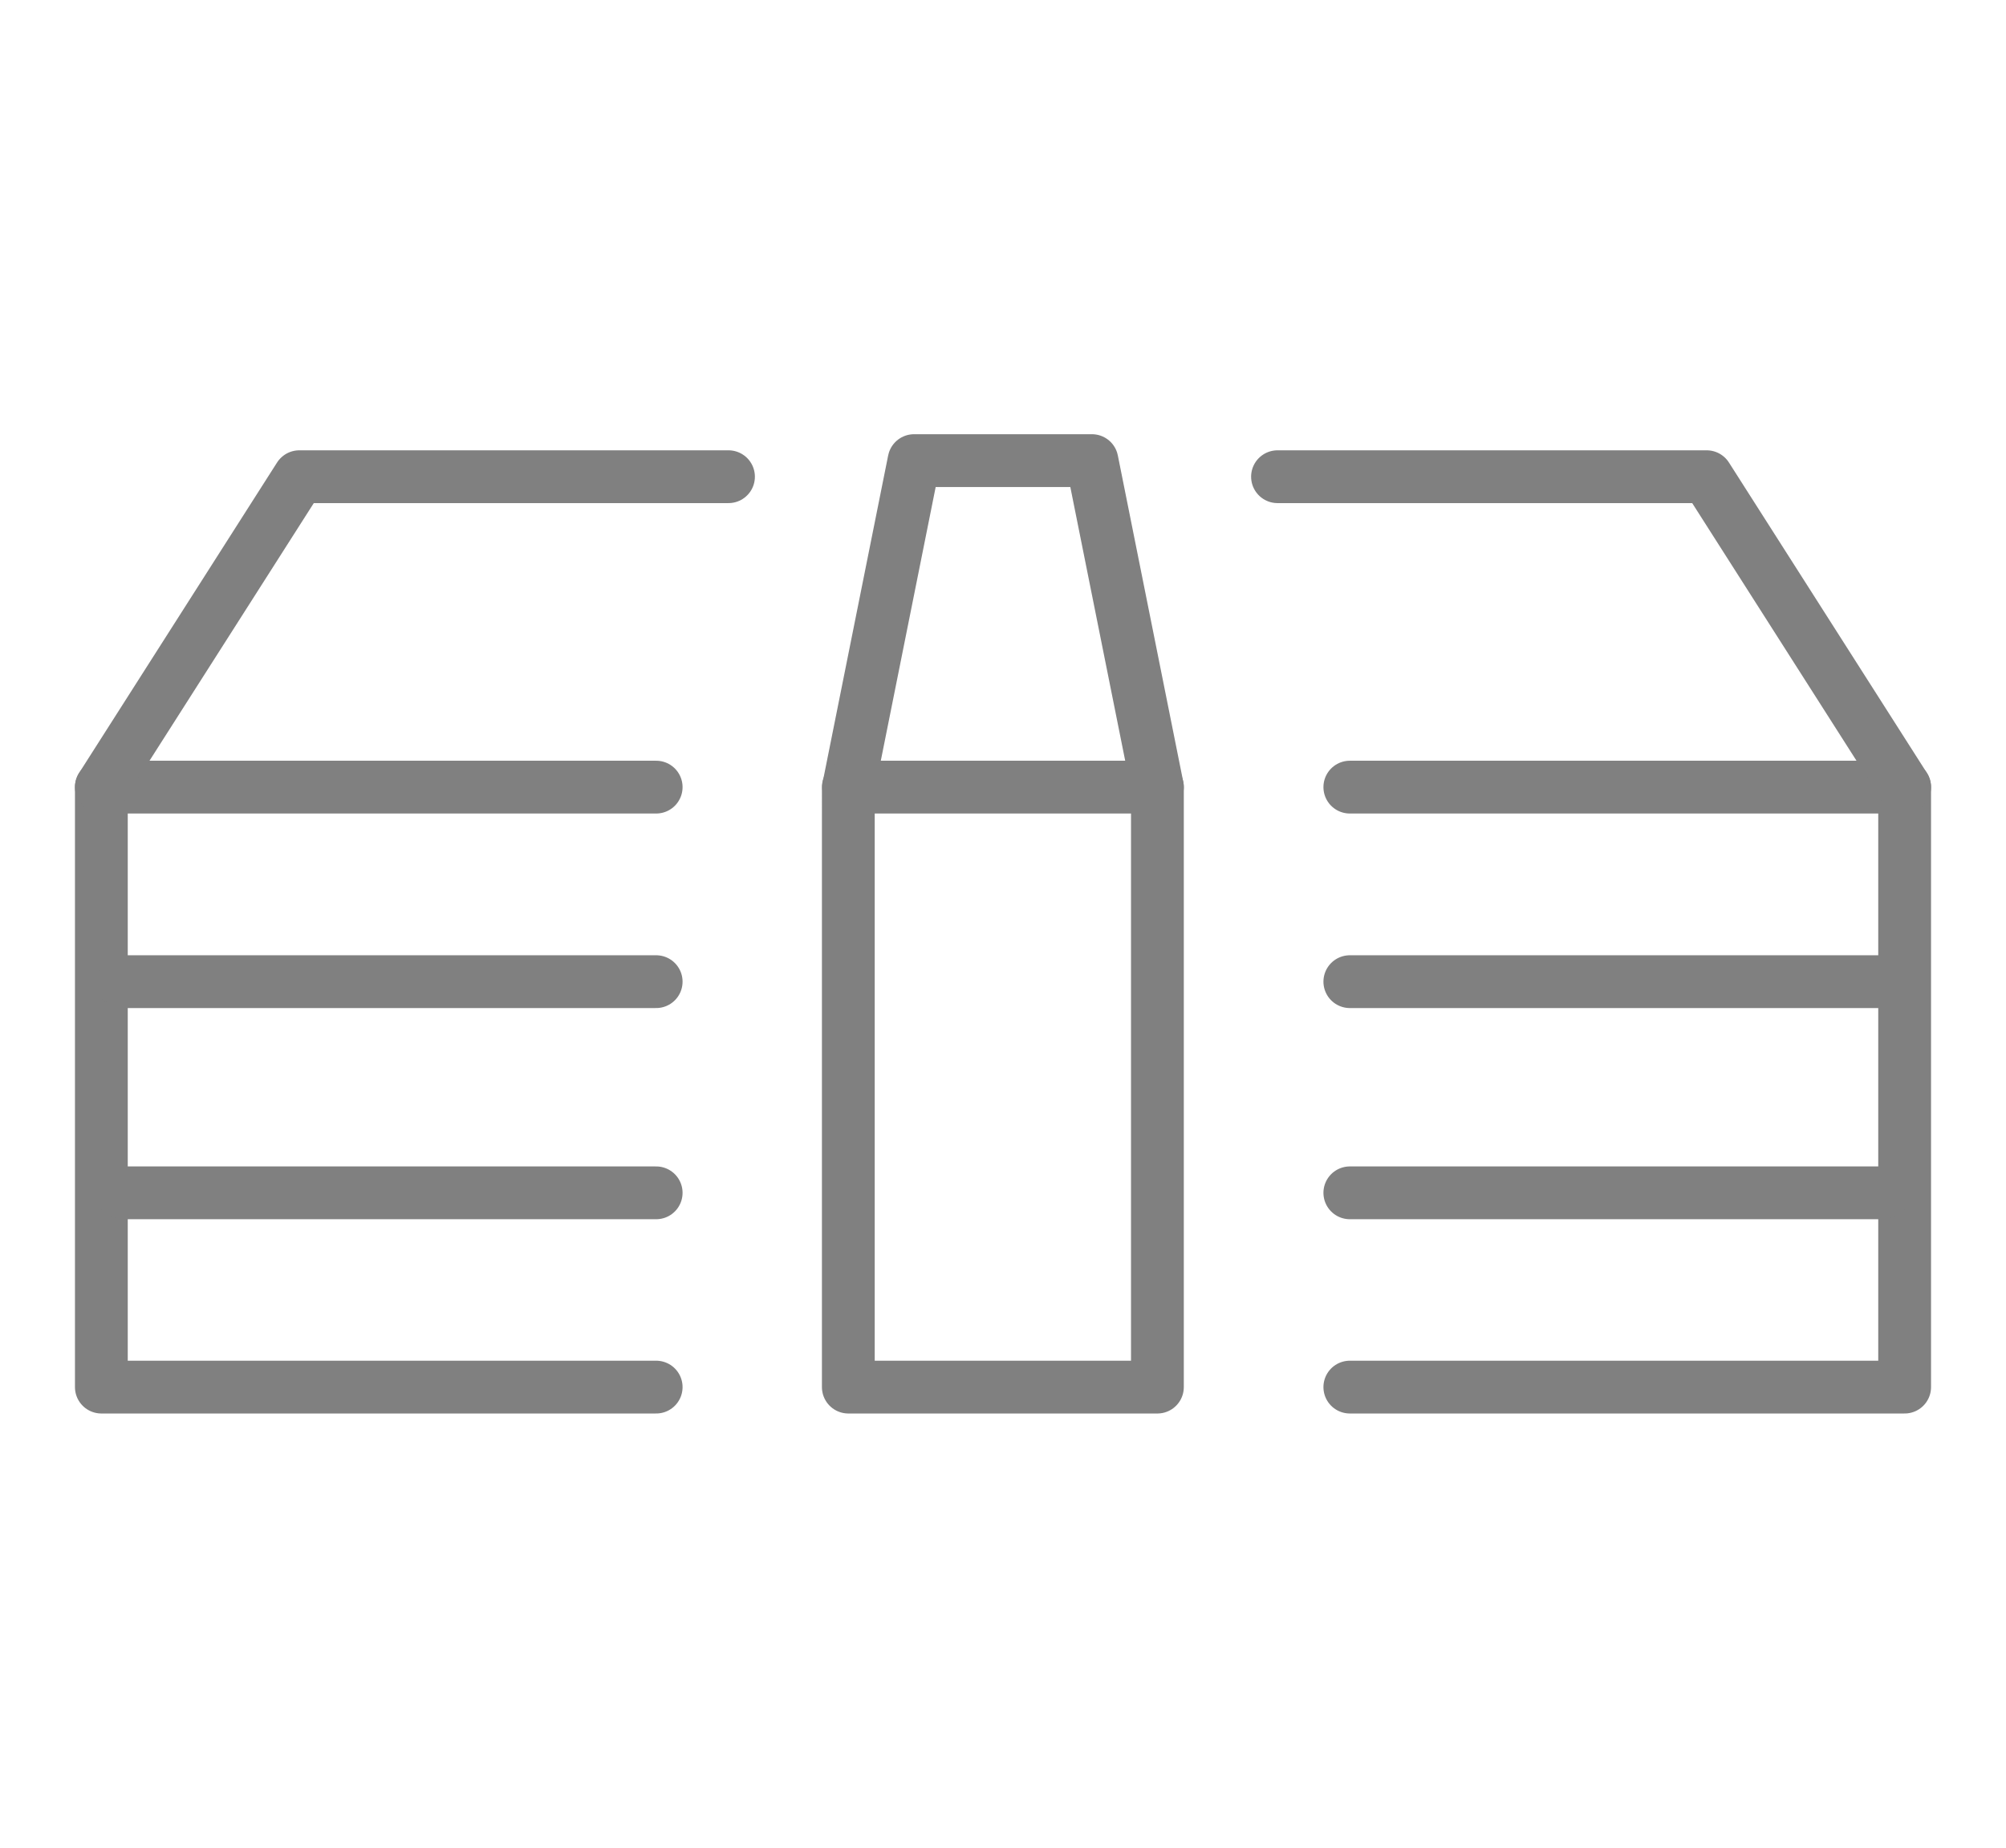 <?xml version="1.0" encoding="UTF-8"?>
<svg id="b" data-name="レイヤー 1" xmlns="http://www.w3.org/2000/svg" width="76" height="70" viewBox="0 0 76 70">
  <defs>
    <style>
      .c {
        fill: none;
        stroke: gray;
        stroke-linecap: round;
        stroke-linejoin: round;
        stroke-width: 2px;
      }
    </style>
  </defs>
  <polyline class="c" points="32.15 29.82 34.63 17.45 41.37 17.45 43.85 29.82"/>
  <g>
    <polyline class="c" points="51.14 52.55 72.16 52.55 72.16 29.82 51.14 29.82"/>
    <polyline class="c" points="24.86 29.82 3.84 29.82 3.84 52.55 24.86 52.55"/>
    <polyline class="c" points="27.6 18.06 11.34 18.06 3.84 29.82"/>
    <polyline class="c" points="72.16 29.82 64.66 18.06 48.4 18.06"/>
    <g>
      <line class="c" x1="4.64" y1="37.19" x2="24.86" y2="37.19"/>
      <line class="c" x1="4.64" y1="45.19" x2="24.86" y2="45.19"/>
      <line class="c" x1="71.36" y1="37.19" x2="51.14" y2="37.19"/>
      <line class="c" x1="51.14" y1="45.19" x2="71.36" y2="45.19"/>
    </g>
  </g>
  <path class="c" d="M43.85,29.82v22.73h-11.71V29.82h11.71Z"/>
</svg>